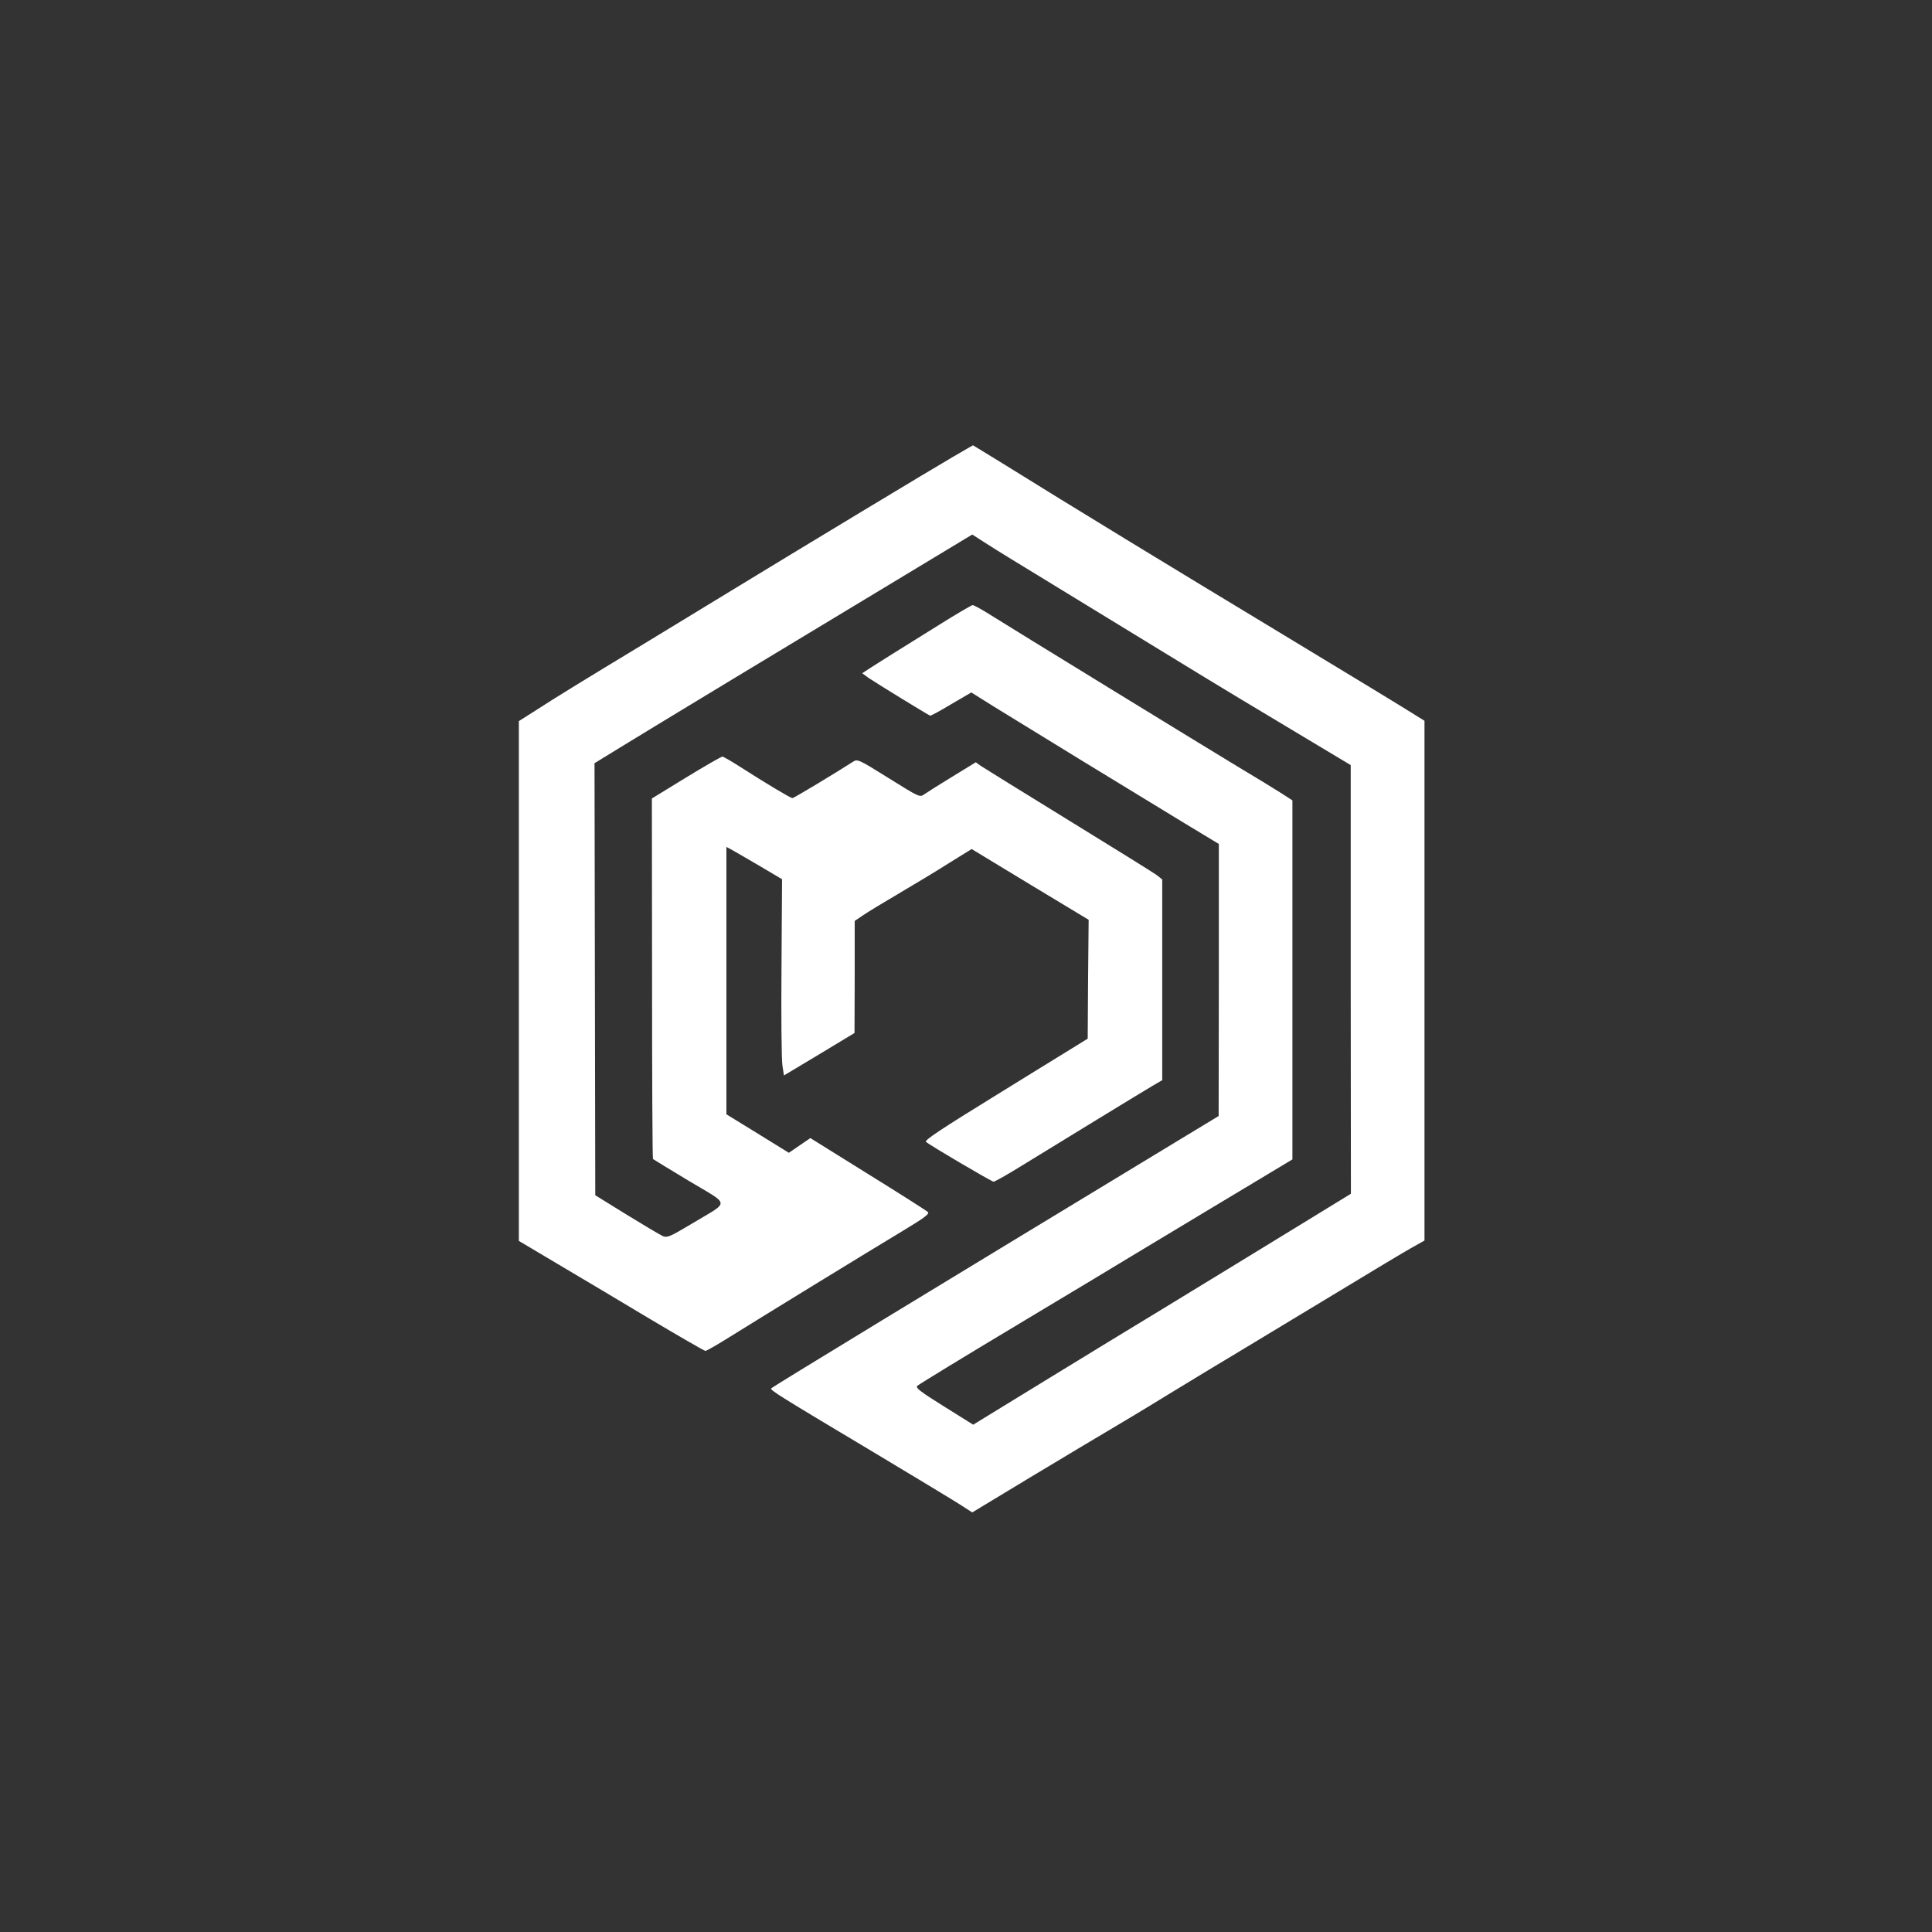 <?xml version="1.0" standalone="no"?>
<!DOCTYPE svg PUBLIC "-//W3C//DTD SVG 20010904//EN"
 "http://www.w3.org/TR/2001/REC-SVG-20010904/DTD/svg10.dtd">
<svg version="1.0" xmlns="http://www.w3.org/2000/svg"
 width="1024pt" height="1024pt" viewBox="0 0 1024 1024"
 preserveAspectRatio="xMidYMid meet">

<rect x="0" y="0" width="1024" height="1024" fill="#333333" stroke="none"/>

<g transform="translate(0,1024) scale(0.1,-0.1)"
fill="#ffffff" stroke="none">
<path d="M5055 7821 c-107 -62 -821 -493 -1170 -706 -115 -70 -316 -192 -445
-271 -362 -219 -497 -302 -597 -367 l-93 -59 0 -1378 0 -1377 207 -123 c115
-68 335 -199 490 -292 155 -92 286 -168 292 -168 6 0 65 34 132 76 160 100
737 454 917 562 113 68 140 89 130 98 -7 7 -150 98 -318 202 l-305 190 -57
-39 -57 -39 -165 102 -166 102 0 709 0 708 23 -12 c12 -6 78 -45 147 -85 l125
-74 -3 -468 c-2 -257 0 -491 5 -520 l8 -52 187 112 187 113 1 297 0 297 43 29
c23 16 110 69 192 117 83 49 203 121 267 162 l118 73 310 -188 310 -187 -3
-315 -2 -315 -115 -71 c-63 -39 -223 -137 -355 -219 -310 -191 -396 -248 -387
-257 15 -15 348 -211 358 -211 7 0 74 38 150 85 200 123 630 386 691 422 l53
31 0 532 0 532 -32 25 c-18 13 -229 144 -468 291 -239 147 -447 276 -462 286
l-26 19 -124 -76 c-67 -41 -134 -83 -148 -93 -25 -18 -25 -18 -190 85 -162
101 -165 102 -190 86 -92 -59 -312 -192 -320 -192 -10 0 -140 78 -273 163 -48
31 -93 57 -98 57 -6 0 -93 -50 -193 -111 l-181 -111 1 -954 c0 -524 2 -955 5
-957 2 -2 89 -55 192 -117 220 -132 218 -103 15 -225 -119 -71 -131 -76 -156
-66 -15 7 -101 58 -192 114 l-165 102 -2 1145 -2 1145 132 81 c187 115 926
562 1436 869 l434 262 64 -41 c35 -23 94 -59 131 -82 37 -23 229 -140 427
-261 616 -377 681 -417 1037 -630 l347 -208 0 -1136 1 -1136 -217 -133 c-120
-73 -317 -194 -438 -268 -121 -74 -292 -178 -380 -232 -88 -53 -342 -208 -564
-344 l-403 -247 -155 97 c-127 79 -152 99 -141 109 7 7 249 155 538 328 289
173 559 336 600 361 41 25 249 150 462 278 l388 233 0 951 0 952 -62 40 c-35
22 -137 85 -228 139 -156 94 -1190 728 -1330 816 -36 22 -69 40 -75 40 -5 0
-84 -46 -175 -103 -91 -57 -205 -128 -255 -159 -49 -31 -105 -66 -123 -78
l-32 -21 32 -24 c35 -24 318 -198 328 -201 4 -1 54 26 112 61 l106 62 123 -77
c160 -99 771 -473 1007 -616 l182 -110 0 -721 -1 -721 -231 -140 c-1292 -783
-2130 -1293 -2140 -1303 -9 -9 35 -36 552 -345 217 -130 422 -254 454 -275
l59 -38 306 185 c168 101 353 212 411 246 58 34 200 119 315 190 116 71 298
181 405 245 107 65 335 202 505 305 171 104 343 207 382 229 l73 41 0 1377 0
1378 -42 26 c-51 33 -364 223 -713 434 -611 369 -1105 670 -1473 899 -90 55
-164 101 -165 101 -1 0 -47 -27 -102 -59z"/>
</g>
</svg>
